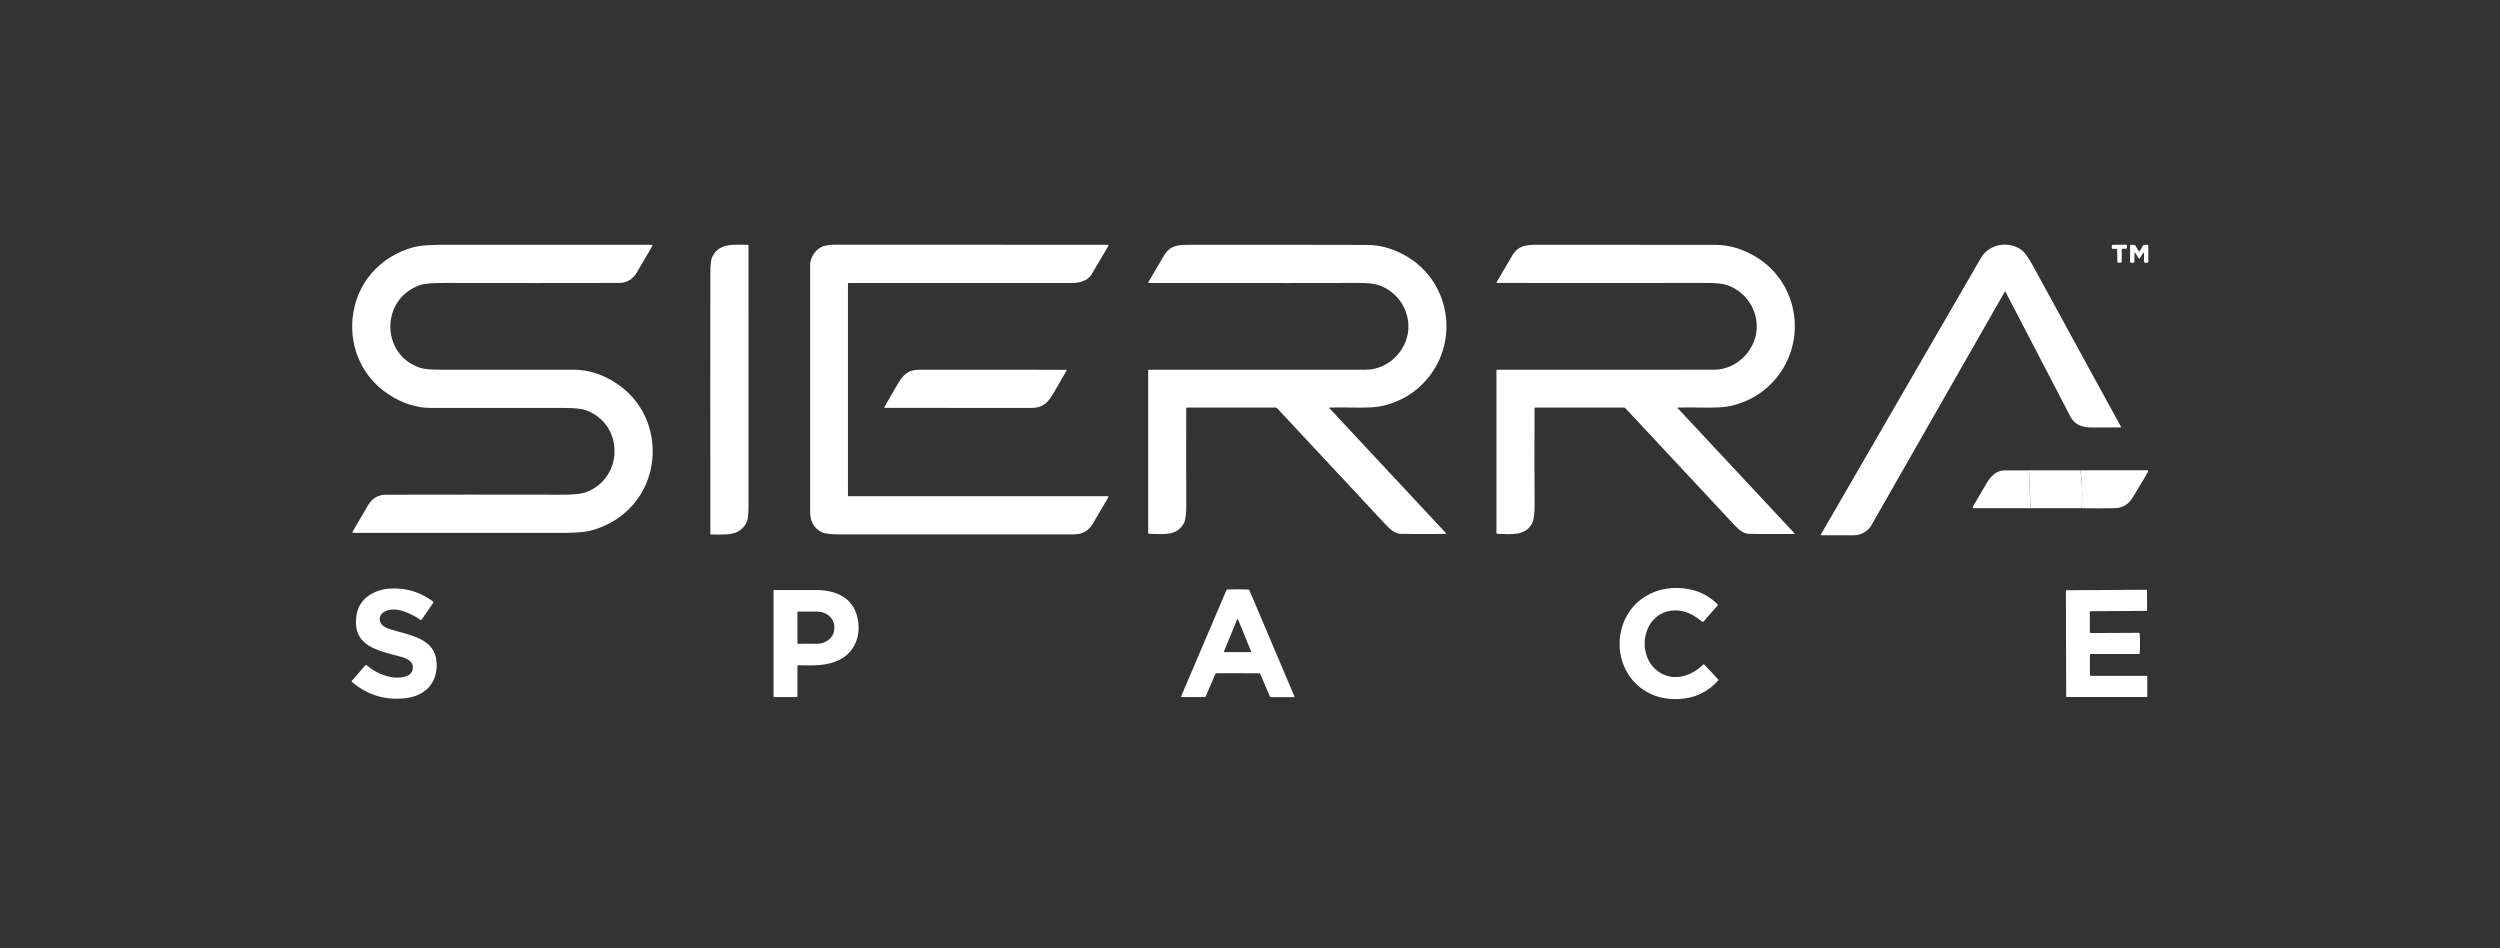 <svg width="327" height="124" viewBox="0 0 327 124" fill="none" xmlns="http://www.w3.org/2000/svg">
<rect x="0" y="0" width="327" height="124" fill="#333333" stroke="none"/>
<path d="M65.697 53.357C62.332 53.357 59.225 53.357 56.375 53.357C54.455 53.357 52.592 52.758 50.787 51.561C47.473 49.367 45.737 45.606 46.116 41.644C46.551 37.088 49.684 33.523 54.104 32.332C55.026 32.085 56.722 31.981 59.193 32.02C59.713 32.027 68.392 32.028 85.23 32.022C85.248 32.022 85.266 32.026 85.282 32.036C85.298 32.045 85.312 32.059 85.321 32.075C85.33 32.091 85.335 32.11 85.334 32.129C85.334 32.148 85.329 32.166 85.319 32.182C84.922 32.846 84.247 33.997 83.294 35.637C82.764 36.549 81.977 37.006 80.932 37.009C73.926 37.025 66.306 37.026 58.071 37.011C56.509 37.008 55.453 37.104 54.903 37.298C49.813 39.09 49.748 46.3 54.872 48.085C55.381 48.261 56.256 48.352 57.497 48.358C57.888 48.359 60.636 48.361 65.74 48.362C69.105 48.362 72.213 48.362 75.062 48.362C76.983 48.362 78.846 48.961 80.651 50.158C83.964 52.352 85.7 56.113 85.321 60.075C84.886 64.631 81.754 68.197 77.333 69.387C76.412 69.634 74.716 69.738 72.245 69.699C71.724 69.692 63.045 69.692 46.208 69.697C46.189 69.698 46.171 69.693 46.155 69.683C46.139 69.674 46.126 69.661 46.117 69.644C46.107 69.628 46.103 69.609 46.103 69.591C46.103 69.572 46.109 69.553 46.118 69.537C46.515 68.874 47.19 67.722 48.143 66.082C48.673 65.17 49.461 64.713 50.506 64.71C57.511 64.694 65.131 64.693 73.366 64.708C74.929 64.711 75.985 64.615 76.534 64.421C81.625 62.629 81.689 55.42 76.565 53.634C76.056 53.458 75.181 53.367 73.941 53.361C73.551 53.358 70.803 53.357 65.697 53.357Z" fill="white"/>
<path d="M92.909 50.962C92.911 42.556 92.912 37.494 92.913 35.775C92.913 34.662 92.992 33.944 93.151 33.623C94.091 31.699 96.008 32.035 97.836 32.02C97.852 32.02 97.868 32.026 97.88 32.038C97.892 32.05 97.9 32.066 97.9 32.082C97.904 32.404 97.906 38.698 97.906 50.964C97.905 59.369 97.904 64.432 97.904 66.151C97.903 67.263 97.823 67.981 97.665 68.303C96.724 70.226 94.807 69.891 92.98 69.905C92.963 69.905 92.946 69.898 92.934 69.886C92.922 69.874 92.915 69.858 92.915 69.841C92.911 69.519 92.909 63.226 92.909 50.962Z" fill="white"/>
<path d="M144.906 64.906C144.92 64.906 144.935 64.91 144.947 64.917C144.96 64.924 144.971 64.935 144.978 64.947C144.986 64.96 144.99 64.975 144.99 64.989C144.99 65.004 144.986 65.018 144.978 65.031C144.196 66.367 143.513 67.528 142.93 68.515C142.387 69.432 141.566 69.892 140.468 69.895C134.788 69.903 124.629 69.905 109.992 69.899C108.659 69.899 107.808 69.798 107.439 69.595C106.315 68.981 105.9 68.003 105.969 66.636C105.969 66.632 105.969 55.91 105.969 34.472C105.969 34.394 105.978 34.318 105.996 34.245C106.217 33.343 106.701 32.696 107.449 32.303C107.868 32.081 108.665 31.984 109.84 32.012C110.344 32.023 122.033 32.025 144.908 32.018C144.923 32.018 144.937 32.022 144.95 32.029C144.963 32.036 144.974 32.047 144.982 32.06C144.989 32.073 144.993 32.087 144.993 32.102C144.994 32.117 144.99 32.132 144.983 32.145C144.275 33.37 143.553 34.597 142.816 35.827C142.204 36.849 141.053 37.053 139.754 37.019C139.584 37.015 129.992 37.015 110.979 37.019C110.961 37.019 110.944 37.026 110.932 37.038C110.919 37.05 110.912 37.067 110.912 37.084V64.779C110.912 64.813 110.925 64.845 110.949 64.869C110.972 64.893 111.004 64.906 111.037 64.906H144.906Z" fill="white"/>
<path d="M173.941 53.305C173.93 53.305 173.918 53.309 173.908 53.315C173.898 53.322 173.891 53.331 173.886 53.342C173.881 53.352 173.88 53.364 173.882 53.376C173.884 53.388 173.89 53.398 173.898 53.407L189.141 69.741C189.148 69.749 189.153 69.76 189.155 69.771C189.157 69.783 189.155 69.794 189.151 69.805C189.146 69.815 189.139 69.824 189.129 69.831C189.12 69.837 189.109 69.841 189.097 69.841C185.633 69.855 183.666 69.85 183.197 69.826C182.464 69.787 181.879 69.293 181.313 68.686C173.567 60.379 168.807 55.278 167.034 53.384C167.009 53.359 166.98 53.338 166.948 53.324C166.915 53.31 166.88 53.303 166.844 53.303H155.285C155.251 53.303 155.219 53.316 155.195 53.34C155.171 53.363 155.158 53.395 155.158 53.428C155.144 59.371 155.148 63.456 155.17 65.682C155.184 67.105 155.077 68.025 154.85 68.442C153.955 70.091 152.29 69.882 150.298 69.82C150.267 69.819 150.237 69.806 150.216 69.783C150.194 69.761 150.182 69.731 150.182 69.699V48.431C150.182 48.412 150.189 48.394 150.202 48.381C150.216 48.367 150.234 48.36 150.252 48.36C156.534 48.363 166.001 48.362 178.656 48.358C181.755 48.356 184.387 45.536 184.215 42.426C184.081 40.05 182.531 38.026 180.269 37.275C179.712 37.091 178.803 37.002 177.542 37.009C174.659 37.023 165.568 37.025 150.269 37.015C150.256 37.015 150.244 37.011 150.233 37.005C150.222 36.998 150.213 36.989 150.207 36.979C150.201 36.968 150.198 36.955 150.197 36.943C150.197 36.93 150.201 36.918 150.207 36.907C151.485 34.731 152.163 33.575 152.242 33.439C152.991 32.153 153.98 32.022 155.514 32.022C166.944 32.017 174.709 32.021 178.807 32.037C180.669 32.044 182.468 32.585 184.204 33.66C189.701 37.061 190.833 44.578 186.723 49.513C185.225 51.311 183.286 52.5 180.903 53.078C180.178 53.255 179.095 53.333 177.654 53.313C176.059 53.291 174.821 53.288 173.941 53.305Z" fill="white"/>
<path d="M219.503 53.305C219.491 53.305 219.479 53.309 219.47 53.315C219.46 53.322 219.452 53.331 219.447 53.342C219.443 53.352 219.441 53.364 219.443 53.376C219.446 53.388 219.451 53.398 219.459 53.407L234.707 69.745C234.714 69.754 234.719 69.764 234.721 69.775C234.722 69.787 234.721 69.798 234.716 69.809C234.712 69.819 234.704 69.828 234.695 69.835C234.685 69.841 234.674 69.845 234.663 69.845C231.198 69.859 229.231 69.854 228.762 69.83C228.03 69.791 227.443 69.298 226.877 68.69C219.129 60.38 214.368 55.278 212.593 53.384C212.569 53.359 212.539 53.338 212.507 53.324C212.474 53.31 212.439 53.303 212.404 53.303H200.842C200.809 53.303 200.776 53.316 200.752 53.34C200.729 53.363 200.715 53.395 200.715 53.428C200.701 59.372 200.706 63.458 200.728 65.687C200.742 67.109 200.635 68.029 200.407 68.446C199.512 70.095 197.845 69.887 195.853 69.824C195.822 69.823 195.792 69.81 195.771 69.787C195.749 69.765 195.737 69.735 195.737 69.703V48.431C195.737 48.412 195.744 48.394 195.758 48.381C195.771 48.367 195.789 48.36 195.808 48.36C202.09 48.361 211.561 48.36 224.219 48.356C227.318 48.354 229.951 45.534 229.778 42.422C229.645 40.045 228.094 38.022 225.832 37.271C225.276 37.086 224.366 36.998 223.103 37.005C220.22 37.019 211.127 37.02 195.824 37.011C195.812 37.011 195.799 37.007 195.788 37.001C195.778 36.994 195.769 36.985 195.762 36.974C195.756 36.964 195.753 36.951 195.753 36.939C195.753 36.926 195.756 36.914 195.762 36.903C197.04 34.726 197.718 33.569 197.797 33.433C198.547 32.147 199.535 32.016 201.069 32.016C212.504 32.01 220.27 32.015 224.369 32.03C226.232 32.037 228.032 32.578 229.768 33.654C235.266 37.054 236.399 44.574 232.288 49.511C230.791 51.31 228.851 52.5 226.467 53.078C225.741 53.255 224.658 53.333 223.218 53.313C221.621 53.291 220.383 53.288 219.503 53.305Z" fill="white"/>
<path d="M277.425 55.817C277.43 55.826 277.432 55.836 277.432 55.847C277.432 55.857 277.43 55.867 277.424 55.876C277.419 55.885 277.411 55.892 277.402 55.897C277.393 55.902 277.383 55.905 277.373 55.905C276.608 55.898 275.361 55.901 273.63 55.915C272.355 55.925 271.366 55.559 270.814 54.5C268.225 49.52 265.397 44.083 262.329 38.189C262.324 38.178 262.315 38.168 262.305 38.162C262.294 38.155 262.282 38.151 262.27 38.151C262.258 38.15 262.245 38.153 262.235 38.159C262.224 38.165 262.215 38.174 262.208 38.185C259.66 42.644 253.826 52.858 244.709 68.825C244.505 69.183 244.108 69.509 243.516 69.803C243.182 69.97 242.669 70.04 241.976 70.013C241.674 70.001 240.437 70 238.265 70.009C238.25 70.009 238.235 70.005 238.221 69.998C238.208 69.99 238.197 69.98 238.189 69.966C238.181 69.953 238.177 69.938 238.177 69.923C238.177 69.908 238.181 69.893 238.188 69.88C247.565 53.678 254.537 41.633 259.103 33.743C260.196 31.855 262.783 31.479 264.452 32.721C264.841 33.011 265.359 33.749 266.007 34.936C271.412 44.85 275.218 51.81 277.425 55.817Z" fill="white"/>
<path d="M277.214 32.018C277.668 32.017 277.945 32.012 278.045 32.003C278.066 32.001 278.088 32.004 278.108 32.011C278.128 32.017 278.147 32.028 278.163 32.043C278.179 32.057 278.192 32.075 278.2 32.095C278.209 32.114 278.213 32.136 278.213 32.157V32.386C278.213 32.426 278.197 32.465 278.169 32.494C278.14 32.522 278.101 32.538 278.061 32.538H277.635C277.604 32.538 277.574 32.55 277.552 32.572C277.53 32.594 277.518 32.624 277.518 32.655V34.222C277.518 34.255 277.506 34.287 277.483 34.312C277.461 34.337 277.43 34.352 277.397 34.355C277.363 34.358 277.309 34.36 277.237 34.361C277.166 34.361 277.114 34.36 277.079 34.357C277.046 34.355 277.014 34.341 276.991 34.317C276.968 34.293 276.955 34.261 276.954 34.228L276.923 32.661C276.922 32.646 276.919 32.631 276.913 32.617C276.907 32.602 276.898 32.59 276.887 32.579C276.876 32.569 276.863 32.56 276.849 32.555C276.835 32.549 276.819 32.546 276.804 32.547L276.377 32.555C276.357 32.555 276.338 32.551 276.319 32.544C276.301 32.537 276.284 32.526 276.269 32.512C276.255 32.498 276.244 32.481 276.236 32.463C276.228 32.445 276.224 32.425 276.223 32.405L276.219 32.176C276.219 32.155 276.223 32.134 276.231 32.114C276.24 32.094 276.252 32.077 276.267 32.062C276.283 32.047 276.301 32.036 276.321 32.029C276.341 32.022 276.362 32.019 276.384 32.02C276.484 32.027 276.76 32.026 277.214 32.018Z" fill="white"/>
<path d="M279.807 32.877C279.83 32.877 279.844 32.872 279.851 32.861C280.058 32.55 280.205 32.31 280.292 32.141C280.311 32.105 280.339 32.075 280.374 32.054C280.408 32.033 280.448 32.022 280.488 32.022H280.865C280.882 32.022 280.9 32.026 280.916 32.032C280.933 32.039 280.948 32.049 280.96 32.062C280.973 32.074 280.983 32.089 280.99 32.105C280.997 32.122 281 32.139 281 32.157V34.23C281 34.268 280.985 34.304 280.959 34.33C280.933 34.357 280.898 34.372 280.861 34.372H280.578C280.538 34.372 280.501 34.356 280.473 34.328C280.445 34.301 280.43 34.263 280.43 34.224V33.079C280.429 33.069 280.426 33.059 280.42 33.051C280.414 33.043 280.405 33.037 280.396 33.034C280.386 33.031 280.376 33.031 280.367 33.034C280.358 33.038 280.35 33.044 280.344 33.052C280.156 33.337 280.038 33.524 279.991 33.614C279.92 33.752 279.859 33.82 279.807 33.82C279.755 33.82 279.693 33.752 279.622 33.614C279.575 33.524 279.458 33.337 279.27 33.052C279.265 33.044 279.257 33.038 279.248 33.034C279.239 33.031 279.229 33.031 279.219 33.034C279.21 33.037 279.201 33.043 279.195 33.051C279.189 33.059 279.185 33.069 279.185 33.079L279.183 34.224C279.183 34.263 279.167 34.301 279.14 34.328C279.112 34.356 279.074 34.372 279.035 34.372H278.752C278.715 34.372 278.68 34.357 278.654 34.33C278.627 34.304 278.613 34.268 278.613 34.23L278.615 32.157C278.615 32.121 278.629 32.087 278.654 32.062C278.68 32.036 278.714 32.022 278.75 32.022H279.127C279.167 32.022 279.206 32.033 279.241 32.054C279.275 32.075 279.304 32.105 279.323 32.141C279.41 32.31 279.556 32.55 279.762 32.861C279.77 32.872 279.785 32.877 279.807 32.877Z" fill="white"/>
<path d="M127.562 48.36C135.32 48.36 139.277 48.363 139.434 48.368C139.448 48.369 139.462 48.373 139.473 48.381C139.485 48.388 139.495 48.399 139.501 48.411C139.507 48.424 139.51 48.438 139.509 48.452C139.509 48.466 139.504 48.48 139.496 48.491C139.494 48.495 138.941 49.45 137.838 51.355C137.068 52.687 136.429 53.357 134.899 53.355C132.458 53.355 130.031 53.355 127.619 53.355C119.861 53.355 115.904 53.353 115.747 53.349C115.733 53.349 115.719 53.344 115.707 53.337C115.694 53.329 115.685 53.318 115.678 53.305C115.672 53.292 115.669 53.278 115.67 53.264C115.671 53.249 115.676 53.236 115.685 53.224C115.687 53.22 116.24 52.265 117.343 50.36C118.113 49.028 118.752 48.358 120.282 48.36C122.723 48.36 125.149 48.36 127.562 48.36Z" fill="white"/>
<path d="M265.382 61.527L265.599 66.476L258.102 66.47C258.086 66.47 258.069 66.466 258.055 66.458C258.041 66.45 258.029 66.438 258.021 66.424C258.013 66.41 258.009 66.393 258.009 66.377C258.01 66.361 258.014 66.345 258.023 66.331C258.631 65.312 259.229 64.287 259.819 63.255C260.35 62.324 261.118 61.529 262.167 61.527C263.245 61.523 264.317 61.523 265.382 61.527Z" fill="white"/>
<path d="M272.061 61.516C272.164 61.913 272.224 62.214 272.242 62.419C272.363 63.764 272.378 65.116 272.288 66.475L265.599 66.471L265.382 61.522L272.061 61.516Z" fill="white"/>
<path d="M272.288 66.475C272.378 65.116 272.363 63.764 272.242 62.419C272.224 62.214 272.164 61.913 272.061 61.516L280.861 61.51C280.891 61.51 280.92 61.521 280.942 61.542C280.963 61.563 280.976 61.592 280.977 61.622C280.983 61.791 279.735 63.749 278.969 65.05C278.414 65.99 277.601 66.466 276.532 66.478C275.101 66.493 273.687 66.492 272.288 66.475Z" fill="white"/>
<path d="M222.668 81.323C222.611 81.284 222.377 81.114 221.967 80.811C219.563 79.032 216.245 79.706 215.329 82.761C214.784 84.582 215.319 86.697 216.888 87.827C218.764 89.178 221.149 88.531 222.743 86.947C222.757 86.933 222.773 86.923 222.791 86.915C222.809 86.908 222.828 86.905 222.847 86.905C222.866 86.906 222.885 86.91 222.903 86.918C222.92 86.926 222.936 86.937 222.949 86.951L224.751 88.882C224.766 88.898 224.774 88.919 224.774 88.941C224.774 88.963 224.766 88.984 224.751 89.001C223.351 90.551 221.603 91.363 219.507 91.438C217.783 91.501 216.277 91.104 214.988 90.248C212.222 88.414 211.198 84.878 212.243 81.773C213.558 77.862 217.629 76.157 221.519 77.204C222.707 77.525 223.753 78.138 224.658 79.044C224.677 79.064 224.688 79.089 224.689 79.116C224.691 79.143 224.682 79.17 224.664 79.19L222.826 81.302C222.807 81.325 222.78 81.339 222.751 81.343C222.721 81.347 222.692 81.34 222.668 81.323Z" fill="white"/>
<path d="M47.981 87.024C49.211 88.129 51.346 88.984 53.005 88.495C53.711 88.287 54.042 87.846 53.996 87.172C53.948 86.474 53.111 86.089 52.529 85.929C49.521 85.107 45.914 84.576 46.655 80.332C47.022 78.224 49.032 77.079 51.074 76.98C53.136 76.878 54.988 77.442 56.631 78.67C56.659 78.691 56.679 78.722 56.684 78.757C56.69 78.793 56.682 78.829 56.662 78.859L55.163 81.034C55.154 81.048 55.142 81.06 55.127 81.07C55.113 81.079 55.097 81.085 55.08 81.088C55.063 81.092 55.046 81.091 55.029 81.088C55.012 81.084 54.996 81.077 54.982 81.067C53.742 80.218 51.675 79.207 50.241 80.029C49.621 80.385 49.475 81.169 49.946 81.7C50.159 81.94 50.528 82.145 51.053 82.314C53.167 82.994 56.593 83.367 57.041 86.152C57.49 88.955 55.871 90.97 53.142 91.309C50.462 91.644 48.094 90.941 46.039 89.201C46.028 89.191 46.019 89.18 46.012 89.167C46.005 89.154 46.002 89.14 46 89.125C45.999 89.111 46.001 89.096 46.005 89.082C46.01 89.069 46.017 89.056 46.027 89.045L47.773 87.036C47.785 87.022 47.801 87.01 47.819 87.001C47.836 86.992 47.855 86.987 47.874 86.986C47.894 86.985 47.913 86.988 47.931 86.994C47.95 87.001 47.967 87.011 47.981 87.024Z" fill="white"/>
<path d="M161.914 77.084C162.399 77.084 162.849 77.092 163.262 77.109C163.297 77.11 163.331 77.121 163.36 77.141C163.389 77.161 163.411 77.189 163.425 77.221L169.306 91.076C169.312 91.088 169.314 91.101 169.313 91.115C169.312 91.128 169.307 91.14 169.3 91.151C169.293 91.162 169.284 91.171 169.272 91.177C169.261 91.183 169.248 91.186 169.236 91.186H166.241C166.208 91.186 166.177 91.177 166.15 91.159C166.123 91.14 166.102 91.115 166.089 91.084L164.85 88.168C164.837 88.138 164.816 88.111 164.788 88.092C164.76 88.073 164.728 88.063 164.694 88.062C164.522 88.061 163.593 88.06 161.905 88.058C160.218 88.057 159.289 88.057 159.119 88.058C159.085 88.059 159.052 88.069 159.025 88.088C158.997 88.107 158.975 88.133 158.962 88.164L157.72 91.078C157.707 91.108 157.686 91.134 157.659 91.152C157.632 91.17 157.6 91.18 157.568 91.18L154.573 91.176C154.56 91.176 154.547 91.173 154.536 91.167C154.525 91.161 154.515 91.152 154.508 91.141C154.501 91.13 154.497 91.117 154.496 91.104C154.495 91.091 154.497 91.078 154.502 91.066L160.403 77.219C160.416 77.186 160.439 77.159 160.468 77.139C160.496 77.119 160.53 77.108 160.565 77.106C160.978 77.091 161.428 77.084 161.914 77.084ZM160.101 85.205C160.096 85.215 160.095 85.227 160.096 85.238C160.097 85.25 160.101 85.261 160.107 85.27C160.113 85.28 160.122 85.287 160.132 85.293C160.143 85.298 160.154 85.301 160.165 85.3H163.579C163.59 85.301 163.602 85.298 163.612 85.293C163.622 85.287 163.631 85.28 163.637 85.27C163.643 85.261 163.647 85.25 163.648 85.238C163.65 85.227 163.648 85.215 163.643 85.205L161.937 81.03C161.932 81.016 161.923 81.005 161.911 80.997C161.9 80.989 161.886 80.985 161.872 80.985C161.858 80.985 161.844 80.989 161.833 80.997C161.821 81.005 161.812 81.016 161.808 81.03L160.101 85.205Z" fill="white"/>
<path d="M104.396 87.011C104.384 87.011 104.372 87.013 104.361 87.017C104.35 87.022 104.34 87.028 104.331 87.037C104.322 87.045 104.316 87.055 104.311 87.066C104.306 87.077 104.304 87.089 104.304 87.101V91.047C104.304 91.082 104.29 91.116 104.264 91.141C104.239 91.166 104.205 91.18 104.169 91.18H101.278C101.265 91.18 101.253 91.178 101.241 91.173C101.23 91.168 101.219 91.161 101.21 91.152C101.201 91.143 101.194 91.133 101.189 91.121C101.185 91.109 101.182 91.097 101.182 91.084V77.252C101.182 77.234 101.189 77.216 101.202 77.204C101.215 77.191 101.233 77.183 101.251 77.183C103.812 77.188 105.619 77.186 106.67 77.177C108.952 77.159 111.237 77.914 112.017 80.287C112.735 82.472 112.148 84.97 110.055 86.164C108.29 87.171 106.275 87.053 104.396 87.011ZM104.3 80.087L104.308 84.116C104.308 84.128 104.311 84.14 104.315 84.15C104.32 84.161 104.326 84.171 104.334 84.18C104.343 84.188 104.353 84.194 104.363 84.199C104.374 84.203 104.386 84.206 104.398 84.206L106.891 84.202C107.487 84.2 108.057 83.987 108.478 83.608C108.898 83.23 109.134 82.717 109.133 82.183V82.004C109.132 81.739 109.073 81.477 108.96 81.233C108.847 80.989 108.681 80.767 108.472 80.58C108.263 80.394 108.015 80.246 107.743 80.145C107.47 80.044 107.178 79.993 106.883 79.993L104.389 79.997C104.366 79.997 104.343 80.007 104.326 80.024C104.309 80.04 104.3 80.063 104.3 80.087Z" fill="white"/>
<path d="M279.911 84.158C279.913 84.688 279.902 85.112 279.878 85.43C279.876 85.461 279.861 85.49 279.838 85.512C279.815 85.534 279.785 85.546 279.753 85.546H273.495C273.478 85.546 273.461 85.549 273.445 85.556C273.429 85.562 273.414 85.572 273.402 85.584C273.39 85.596 273.38 85.61 273.374 85.626C273.367 85.641 273.364 85.658 273.364 85.675V88.283C273.364 88.299 273.367 88.315 273.373 88.33C273.379 88.345 273.388 88.358 273.4 88.37C273.411 88.381 273.425 88.39 273.44 88.396C273.454 88.403 273.47 88.406 273.487 88.406H280.794C280.813 88.406 280.831 88.413 280.844 88.427C280.857 88.44 280.865 88.458 280.865 88.477V91.088C280.865 91.109 280.856 91.13 280.841 91.144C280.827 91.159 280.807 91.168 280.786 91.168H270.331C270.314 91.168 270.297 91.161 270.284 91.148C270.271 91.136 270.264 91.119 270.263 91.101C270.257 90.907 270.248 88.601 270.236 84.185C270.222 79.769 270.218 77.463 270.223 77.269C270.224 77.251 270.232 77.234 270.245 77.222C270.257 77.209 270.274 77.202 270.292 77.202L280.746 77.142C280.767 77.142 280.787 77.15 280.802 77.165C280.817 77.18 280.825 77.2 280.825 77.221L280.84 79.833C280.84 79.842 280.838 79.852 280.834 79.86C280.831 79.869 280.826 79.876 280.819 79.883C280.812 79.89 280.805 79.895 280.796 79.898C280.787 79.902 280.778 79.904 280.769 79.904L273.462 79.945C273.429 79.946 273.399 79.959 273.376 79.982C273.353 80.005 273.341 80.036 273.341 80.068L273.355 82.676C273.355 82.693 273.359 82.71 273.365 82.725C273.372 82.741 273.382 82.755 273.394 82.767C273.406 82.779 273.42 82.789 273.436 82.795C273.452 82.802 273.469 82.805 273.487 82.805L279.745 82.77C279.777 82.77 279.808 82.781 279.831 82.803C279.855 82.825 279.869 82.854 279.872 82.886C279.897 83.203 279.91 83.626 279.911 84.158Z" fill="white"/>
</svg>
